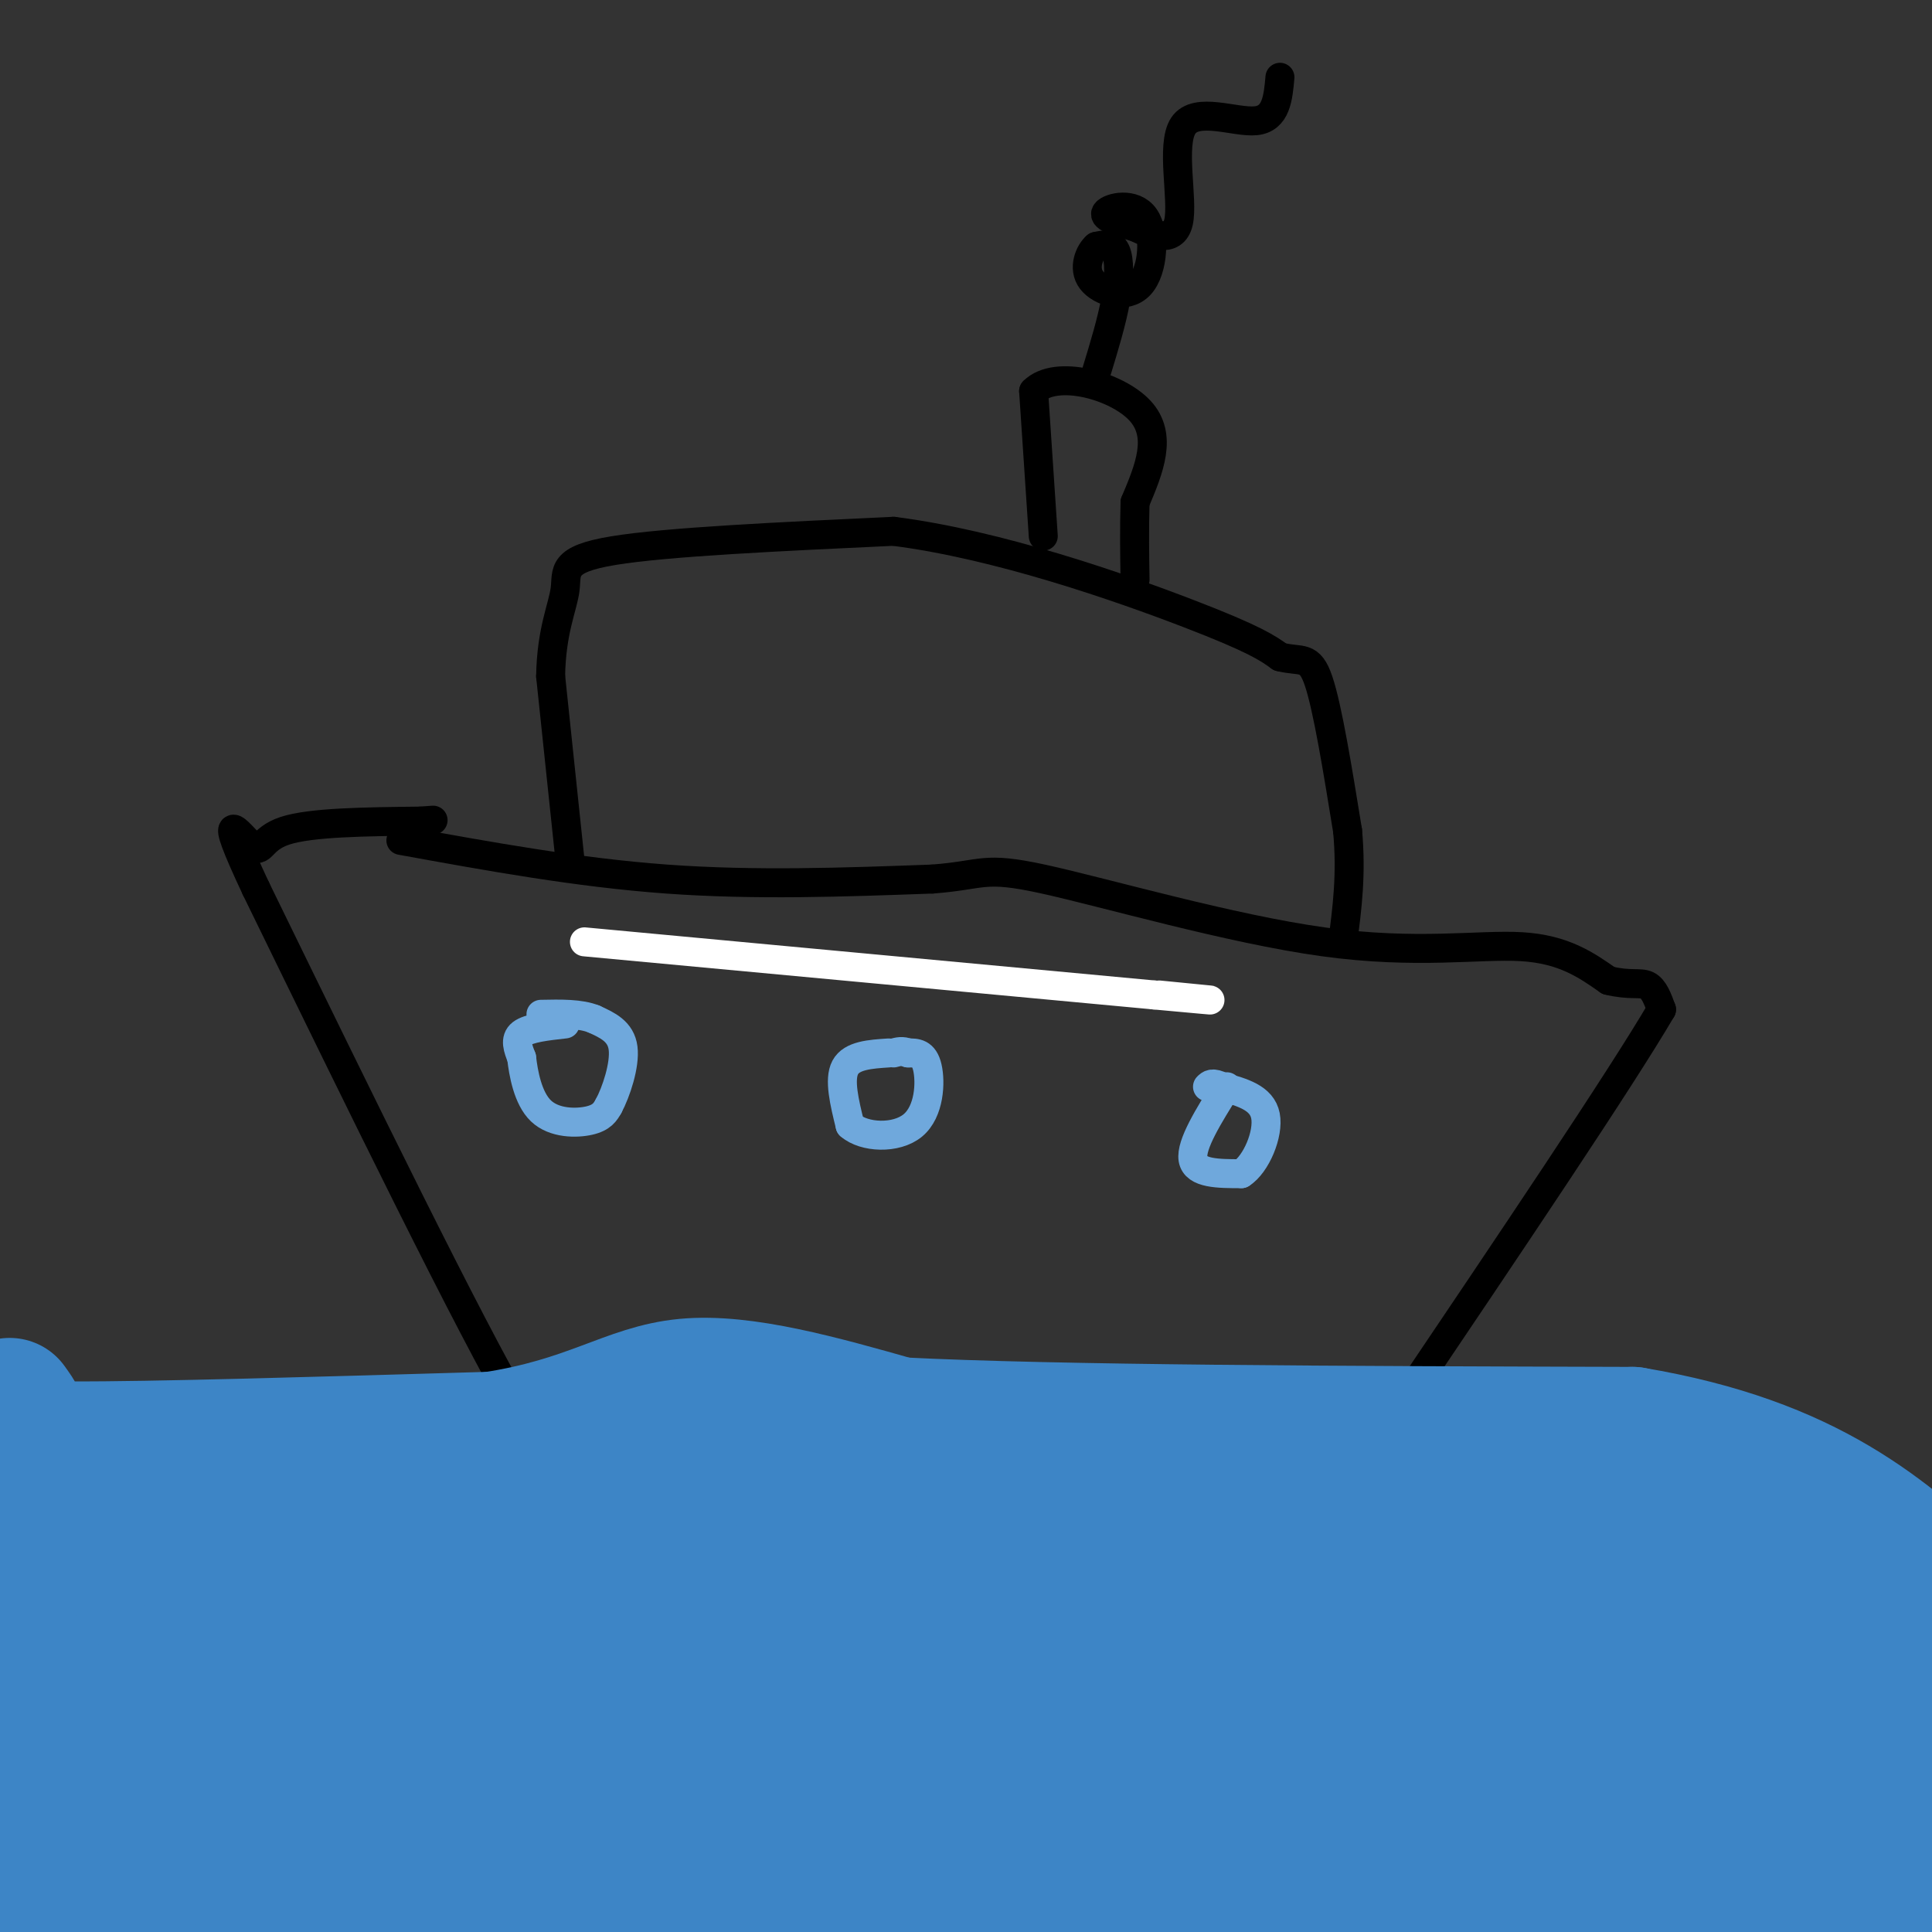 <svg viewBox='0 0 400 400' version='1.1' xmlns='http://www.w3.org/2000/svg' xmlns:xlink='http://www.w3.org/1999/xlink'><rect x="0" y="0" width="400" height="400" fill="#333333" stroke="none"/><g fill='none' stroke='#ffffff' stroke-width='6' stroke-linecap='round' stroke-linejoin='round'><path d='M121,195c0.000,0.000 118.000,11.000 118,11'/><path d='M239,206c19.833,1.833 10.417,0.917 1,0'/></g>
<g fill='none' stroke='#000000' stroke-width='6' stroke-linecap='round' stroke-linejoin='round'><path d='M83,174c18.333,3.333 36.667,6.667 55,8c18.333,1.333 36.667,0.667 55,0'/><path d='M193,182c10.799,-0.794 10.297,-2.780 23,0c12.703,2.780 38.612,10.325 58,13c19.388,2.675 32.254,0.478 41,1c8.746,0.522 13.373,3.761 18,7'/><path d='M333,203c4.444,1.089 6.556,0.311 8,1c1.444,0.689 2.222,2.844 3,5'/><path d='M344,209c-8.500,14.500 -31.250,48.250 -54,82'/><path d='M290,291c-33.500,14.667 -90.250,10.333 -147,6'/><path d='M143,297c-27.711,1.111 -23.489,0.889 -24,0c-0.511,-0.889 -5.756,-2.444 -11,-4'/><path d='M108,293c-11.000,-18.833 -33.000,-63.917 -55,-109'/><path d='M53,184c-8.821,-18.750 -3.375,-11.125 -1,-9c2.375,2.125 1.679,-1.250 7,-3c5.321,-1.750 16.661,-1.875 28,-2'/><path d='M87,170c4.667,-0.333 2.333,-0.167 0,0'/><path d='M118,178c0.000,0.000 -4.000,-38.000 -4,-38'/><path d='M114,140c0.155,-9.524 2.542,-14.333 3,-18c0.458,-3.667 -1.012,-6.190 10,-8c11.012,-1.810 34.506,-2.905 58,-4'/><path d='M185,110c21.733,2.756 47.067,11.644 61,17c13.933,5.356 16.467,7.178 19,9'/><path d='M265,136c4.467,1.133 6.133,-0.533 8,5c1.867,5.533 3.933,18.267 6,31'/><path d='M279,172c0.833,9.000 -0.083,16.000 -1,23'/><path d='M216,111c0.000,0.000 -2.000,-30.000 -2,-30'/><path d='M214,81c4.622,-4.622 17.178,-1.178 22,4c4.822,5.178 1.911,12.089 -1,19'/><path d='M235,104c-0.167,5.833 -0.083,10.917 0,16'/><path d='M227,77c1.600,-5.244 3.200,-10.489 4,-15c0.800,-4.511 0.800,-8.289 0,-10c-0.800,-1.711 -2.400,-1.356 -4,-1'/><path d='M227,51c-1.397,1.150 -2.888,4.524 -1,7c1.888,2.476 7.156,4.056 10,1c2.844,-3.056 3.266,-10.746 1,-14c-2.266,-3.254 -7.219,-2.073 -8,-1c-0.781,1.073 2.609,2.036 6,3'/><path d='M235,47c3.129,1.463 7.952,3.619 9,-1c1.048,-4.619 -1.679,-16.013 1,-20c2.679,-3.987 10.766,-0.568 15,-1c4.234,-0.432 4.617,-4.716 5,-9'/></g>
<g fill='none' stroke='#3d85c6' stroke-width='28' stroke-linecap='round' stroke-linejoin='round'><path d='M2,291c1.556,2.156 3.111,4.311 2,6c-1.111,1.689 -4.889,2.911 11,3c15.889,0.089 51.444,-0.956 87,-2'/><path d='M102,298c20.467,-3.111 28.133,-9.889 40,-11c11.867,-1.111 27.933,3.444 44,8'/><path d='M186,295c32.667,1.667 92.333,1.833 152,2'/><path d='M338,297c36.667,6.167 52.333,20.583 68,35'/><path d='M403,336c-12.911,-0.889 -25.822,-1.778 -91,10c-65.178,11.778 -182.623,36.221 -247,45c-64.377,8.779 -75.687,1.892 -61,2c14.687,0.108 55.369,7.211 91,10c35.631,2.789 66.210,1.263 88,1c21.790,-0.263 34.790,0.737 61,-2c26.210,-2.737 65.632,-9.211 96,-12c30.368,-2.789 51.684,-1.895 73,-1'/><path d='M402,381c-15.778,-2.667 -31.556,-5.333 -70,-7c-38.444,-1.667 -99.556,-2.333 -159,2c-59.444,4.333 -117.222,13.667 -175,23'/><path d='M2,395c10.022,-2.556 20.044,-5.111 42,-8c21.956,-2.889 55.844,-6.111 118,-7c62.156,-0.889 152.578,0.556 243,2'/><path d='M384,374c-29.933,-1.556 -59.867,-3.111 -81,-4c-21.133,-0.889 -33.467,-1.111 -78,5c-44.533,6.111 -121.267,18.556 -198,31'/><path d='M31,396c73.250,3.083 146.500,6.167 209,4c62.500,-2.167 114.250,-9.583 166,-17'/><path d='M396,370c-10.634,-4.624 -21.268,-9.247 -38,-13c-16.732,-3.753 -39.564,-6.635 -57,-9c-17.436,-2.365 -29.478,-4.211 -71,0c-41.522,4.211 -112.525,14.480 -135,19c-22.475,4.520 3.579,3.291 65,0c61.421,-3.291 158.211,-8.646 255,-14'/><path d='M402,340c-49.511,-8.578 -99.022,-17.156 -135,-18c-35.978,-0.844 -58.422,6.044 -65,8c-6.578,1.956 2.711,-1.022 12,-4'/><path d='M214,326c6.800,-2.089 17.800,-5.311 47,-7c29.200,-1.689 76.600,-1.844 124,-2'/><path d='M385,317c-48.024,0.655 -230.083,3.292 -305,6c-74.917,2.708 -42.690,5.488 -35,9c7.690,3.512 -9.155,7.756 -26,12'/><path d='M19,344c-8.000,-5.000 -15.000,-23.500 -22,-42'/><path d='M-1,302c5.600,3.556 11.200,7.111 27,8c15.800,0.889 41.800,-0.889 73,0c31.200,0.889 67.600,4.444 104,8'/><path d='M203,318c11.212,-1.913 -12.758,-10.695 -25,-16c-12.242,-5.305 -12.756,-7.133 -19,-7c-6.244,0.133 -18.220,2.228 -32,4c-13.780,1.772 -29.366,3.221 -19,11c10.366,7.779 46.683,21.890 83,36'/><path d='M191,346c19.893,6.369 28.125,4.292 2,2c-26.125,-2.292 -86.607,-4.798 -125,-4c-38.393,0.798 -54.696,4.899 -71,9'/><path d='M17,365c28.167,-2.071 56.334,-4.142 80,-2c23.666,2.142 42.830,8.497 41,7c-1.830,-1.497 -24.656,-10.844 -39,-15c-14.344,-4.156 -20.208,-3.119 -30,-3c-9.792,0.119 -23.512,-0.680 -38,1c-14.488,1.680 -29.744,5.840 -45,10'/><path d='M35,383c46.250,9.917 92.500,19.833 109,21c16.500,1.167 3.250,-6.417 -10,-14'/><path d='M14,371c0.000,0.000 -11.000,4.000 -11,4'/></g>
<g fill='none' stroke='#6fa8dc' stroke-width='6' stroke-linecap='round' stroke-linejoin='round'><path d='M117,212c-3.750,0.417 -7.500,0.833 -9,2c-1.500,1.167 -0.750,3.083 0,5'/><path d='M108,219c0.357,3.107 1.250,8.375 4,11c2.750,2.625 7.357,2.607 10,2c2.643,-0.607 3.321,-1.804 4,-3'/><path d='M126,229c1.556,-2.867 3.444,-8.533 3,-12c-0.444,-3.467 -3.222,-4.733 -6,-6'/><path d='M123,211c-2.833,-1.167 -6.917,-1.083 -11,-1'/><path d='M184,218c-3.833,0.250 -7.667,0.500 -9,3c-1.333,2.500 -0.167,7.250 1,12'/><path d='M176,233c2.869,2.536 9.542,2.875 13,0c3.458,-2.875 3.702,-8.964 3,-12c-0.702,-3.036 -2.351,-3.018 -4,-3'/><path d='M188,218c-1.167,-0.500 -2.083,-0.250 -3,0'/><path d='M254,225c-3.750,6.000 -7.500,12.000 -7,15c0.500,3.000 5.250,3.000 10,3'/><path d='M257,243c3.067,-1.933 5.733,-8.267 5,-12c-0.733,-3.733 -4.867,-4.867 -9,-6'/><path d='M253,225c-2.000,-1.000 -2.500,-0.500 -3,0'/></g>
</svg>